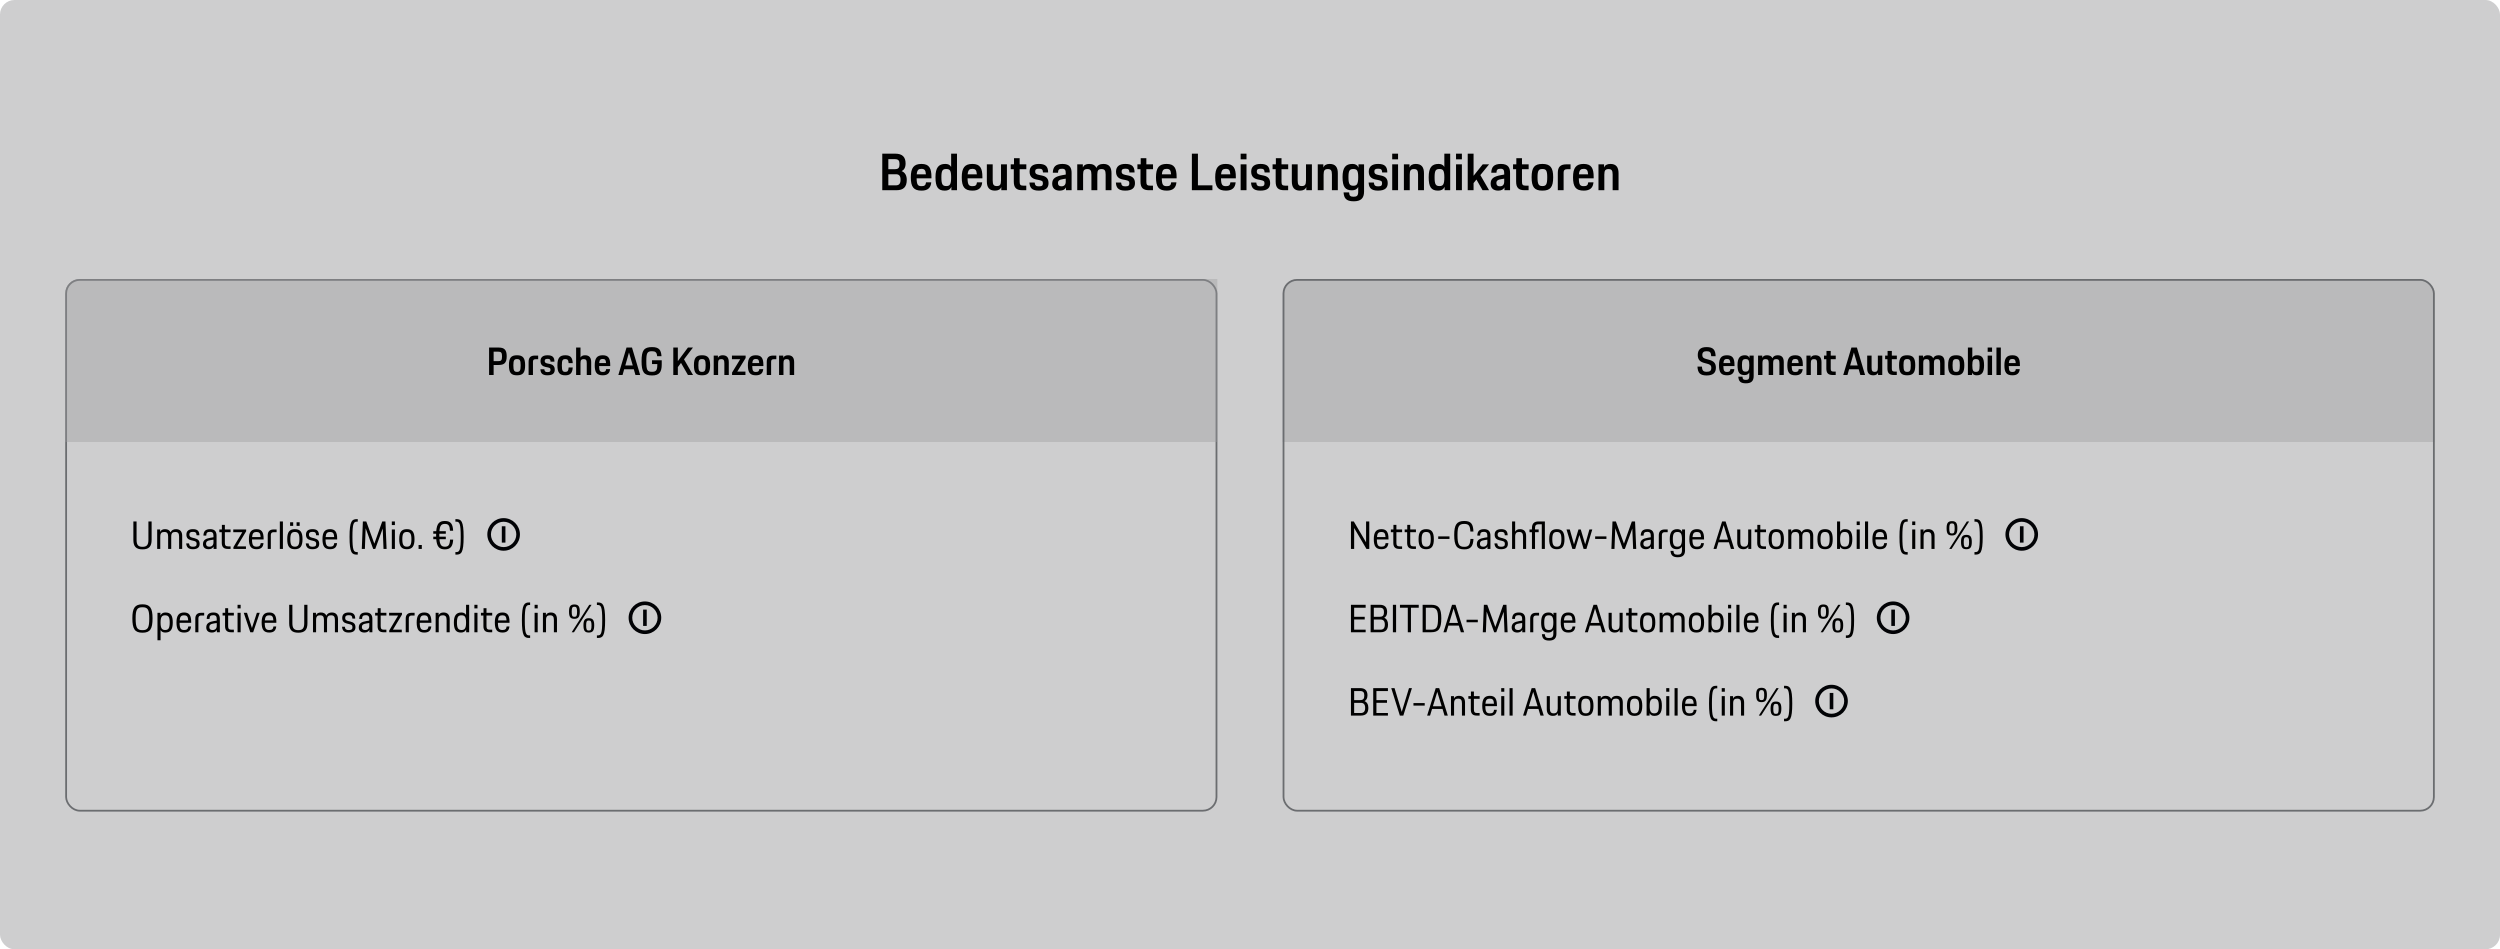 <svg width="1380" height="524" viewBox="0 0 1380 524" fill="none" xmlns="http://www.w3.org/2000/svg">
<rect opacity="0.7" width="1380" height="524" rx="8" fill="#B9B9BB"/>
<path d="M487.016 105V84.822H494.186C498.154 84.822 499.883 86.721 499.883 90.235C499.883 92.615 498.947 93.862 497.7 94.457C499.713 95.223 500.534 97.093 500.534 99.275C500.534 103.186 498.721 105 494.838 105H487.016ZM493.96 87.854H490.36V93.381H494.016C495.972 93.381 496.539 92.559 496.539 90.575C496.539 88.676 495.915 87.854 493.96 87.854ZM494.47 96.186H490.36V102.308H494.47C496.17 102.308 497.105 101.543 497.105 99.219C497.105 96.866 496.17 96.186 494.47 96.186ZM508.721 105.227C504.357 105.227 502.77 103.215 502.77 97.887C502.77 92.615 504.442 90.49 508.636 90.49C512.944 90.49 514.162 92.871 514.162 97.745V98.425H505.972C506.029 102.109 506.737 102.761 508.721 102.761C510.308 102.761 510.988 102.279 511.158 100.664H514.049C513.822 103.498 512.292 105.227 508.721 105.227ZM508.636 93.211C507.077 93.211 506.255 93.749 506.029 96.215H511.102C510.932 93.834 510.28 93.211 508.636 93.211ZM521.572 105.227C517.86 105.227 516.386 103.328 516.386 97.858C516.386 92.445 518.143 90.49 521.827 90.49C523.244 90.49 524.35 90.915 525.03 92.134V84.822H528.261V105H525.171V103.101C524.491 104.66 523.244 105.227 521.572 105.227ZM522.337 102.704C524.321 102.704 525.03 101.854 525.03 97.858C525.03 94.004 524.293 93.296 522.337 93.296C520.297 93.296 519.645 94.089 519.645 97.858C519.645 101.798 520.297 102.704 522.337 102.704ZM536.84 105.227C532.475 105.227 530.888 103.215 530.888 97.887C530.888 92.615 532.56 90.49 536.755 90.49C541.062 90.49 542.281 92.871 542.281 97.745V98.425H534.091C534.147 102.109 534.856 102.761 536.84 102.761C538.427 102.761 539.107 102.279 539.277 100.664H542.168C541.941 103.498 540.41 105.227 536.84 105.227ZM536.755 93.211C535.196 93.211 534.374 93.749 534.147 96.215H539.22C539.05 93.834 538.398 93.211 536.755 93.211ZM544.737 100.097V90.717H547.968V99.587C547.968 101.939 548.535 102.704 550.235 102.704C551.936 102.704 552.559 101.996 552.559 99.615V90.717H555.818V105H552.729V103.243C552.219 104.547 551.029 105.227 549.215 105.227C546.041 105.227 544.737 103.385 544.737 100.097ZM557.915 93.409V90.717H559.729V87.316H562.846V90.717H566.53V93.409H562.846V100.352C562.846 102.024 563.356 102.478 564.886 102.478H566.502V105H564.291C561.004 105 559.615 103.611 559.615 100.239V93.409H557.915ZM568.248 100.777H571.139C571.28 102.393 571.932 102.874 573.519 102.874C575.248 102.874 575.673 102.336 575.673 101.174C575.673 100.04 575.276 99.757 573.604 99.389L571.904 99.049C569.778 98.595 568.333 97.376 568.333 94.741C568.333 91.879 570.203 90.49 573.491 90.49C577.062 90.49 578.564 91.85 578.564 95.194H575.73C575.645 93.522 575.078 93.126 573.547 93.126C571.904 93.126 571.422 93.551 571.422 94.713C571.422 95.733 571.847 96.186 573.491 96.555L575.163 96.895C577.713 97.433 578.79 98.765 578.79 101.117C578.79 103.555 577.458 105.227 573.406 105.227C569.268 105.227 568.418 103.3 568.248 100.777ZM580.811 101.372C580.811 98.482 582.653 97.405 586.394 96.696L588.293 96.356V95.676C588.293 93.891 587.925 93.154 586.281 93.154C584.666 93.154 584.042 93.607 584.014 95.364H581.151C581.236 92.247 582.568 90.49 586.479 90.49C590.645 90.49 591.524 92.757 591.524 95.449V105H588.435V103.441C587.953 104.462 586.876 105.227 585.034 105.227C582.342 105.227 580.811 103.895 580.811 101.372ZM588.293 100.267V98.624L586.876 98.85C584.666 99.162 583.985 99.814 583.985 101.032C583.985 102.223 584.609 102.846 585.884 102.846C587.386 102.846 588.293 102.053 588.293 100.267ZM594.639 105V90.717H597.728V92.445C598.239 91.17 599.401 90.49 601.214 90.49C603.283 90.49 604.558 91.255 605.21 92.729C605.749 91.283 607.109 90.49 609.064 90.49C612.267 90.49 613.542 92.332 613.542 95.62V105H610.311V96.356C610.311 94.061 609.716 93.324 608.044 93.324C606.401 93.324 605.72 93.947 605.72 96.215V105H602.461V96.356C602.461 94.061 601.866 93.324 600.222 93.324C598.55 93.324 597.87 93.947 597.87 96.215V105H594.639ZM615.961 100.777H618.852C618.993 102.393 619.645 102.874 621.232 102.874C622.961 102.874 623.386 102.336 623.386 101.174C623.386 100.04 622.989 99.757 621.317 99.389L619.617 99.049C617.491 98.595 616.046 97.376 616.046 94.741C616.046 91.879 617.916 90.49 621.204 90.49C624.775 90.49 626.277 91.85 626.277 95.194H623.443C623.358 93.522 622.791 93.126 621.26 93.126C619.617 93.126 619.135 93.551 619.135 94.713C619.135 95.733 619.56 96.186 621.204 96.555L622.876 96.895C625.426 97.433 626.503 98.765 626.503 101.117C626.503 103.555 625.171 105.227 621.119 105.227C616.981 105.227 616.131 103.3 615.961 100.777ZM627.852 93.409V90.717H629.665V87.316H632.783V90.717H636.467V93.409H632.783V100.352C632.783 102.024 633.293 102.478 634.823 102.478H636.439V105H634.228C630.941 105 629.552 103.611 629.552 100.239V93.409H627.852ZM644.056 105.227C639.691 105.227 638.104 103.215 638.104 97.887C638.104 92.615 639.776 90.49 643.971 90.49C648.278 90.49 649.497 92.871 649.497 97.745V98.425H641.307C641.363 102.109 642.072 102.761 644.056 102.761C645.643 102.761 646.323 102.279 646.493 100.664H649.383C649.157 103.498 647.626 105.227 644.056 105.227ZM643.971 93.211C642.412 93.211 641.59 93.749 641.363 96.215H646.436C646.266 93.834 645.614 93.211 643.971 93.211ZM657.914 105V84.822H661.258V102.308H669.25V105H657.914ZM676.741 105.227C672.376 105.227 670.789 103.215 670.789 97.887C670.789 92.615 672.461 90.49 676.656 90.49C680.963 90.49 682.182 92.871 682.182 97.745V98.425H673.992C674.048 102.109 674.757 102.761 676.741 102.761C678.328 102.761 679.008 102.279 679.178 100.664H682.069C681.842 103.498 680.312 105.227 676.741 105.227ZM676.656 93.211C675.097 93.211 674.275 93.749 674.048 96.215H679.121C678.951 93.834 678.299 93.211 676.656 93.211ZM684.835 87.968V84.822H688.066V87.968H684.835ZM684.835 105V90.717H688.066V105H684.835ZM690.575 100.777H693.465C693.607 102.393 694.259 102.874 695.846 102.874C697.575 102.874 698 102.336 698 101.174C698 100.04 697.603 99.757 695.931 99.389L694.231 99.049C692.105 98.595 690.66 97.376 690.66 94.741C690.66 91.879 692.53 90.49 695.818 90.49C699.389 90.49 700.891 91.85 700.891 95.194H698.057C697.972 93.522 697.405 93.126 695.874 93.126C694.231 93.126 693.749 93.551 693.749 94.713C693.749 95.733 694.174 96.186 695.818 96.555L697.49 96.895C700.04 97.433 701.117 98.765 701.117 101.117C701.117 103.555 699.785 105.227 695.733 105.227C691.595 105.227 690.745 103.3 690.575 100.777ZM702.465 93.409V90.717H704.279V87.316H707.397V90.717H711.081V93.409H707.397V100.352C707.397 102.024 707.907 102.478 709.437 102.478H711.052V105H708.842C705.554 105 704.166 103.611 704.166 100.239V93.409H702.465ZM713.089 100.097V90.717H716.32V99.587C716.32 101.939 716.887 102.704 718.587 102.704C720.288 102.704 720.911 101.996 720.911 99.615V90.717H724.17V105H721.081V103.243C720.571 104.547 719.381 105.227 717.567 105.227C714.393 105.227 713.089 103.385 713.089 100.097ZM727.4 105V90.717H730.489V92.445C730.999 91.17 732.161 90.49 733.975 90.49C737.177 90.49 738.481 92.332 738.481 95.62V105H735.222V96.356C735.222 94.061 734.627 93.324 732.983 93.324C731.283 93.324 730.631 94.004 730.631 96.356V105H727.4ZM741.653 106.219H744.713C744.798 107.947 745.28 108.599 747.179 108.599C748.964 108.599 749.729 108.004 749.729 105.85V103.186C749.021 104.547 747.802 105.057 746.272 105.057C742.559 105.057 741.086 103.158 741.086 97.773C741.086 92.445 742.843 90.49 746.527 90.49C748.086 90.49 749.248 91 749.899 92.559V90.717H752.96V105.709C752.96 109.478 751.175 111.121 747.236 111.121C742.956 111.121 741.879 109.279 741.653 106.219ZM747.037 102.534C748.964 102.534 749.729 101.741 749.729 97.773C749.729 94.089 749.049 93.296 747.037 93.296C745.025 93.296 744.345 94.089 744.345 97.773C744.345 101.628 745.025 102.534 747.037 102.534ZM755.475 100.777H758.365C758.507 102.393 759.159 102.874 760.746 102.874C762.474 102.874 762.9 102.336 762.9 101.174C762.9 100.04 762.503 99.757 760.831 99.389L759.13 99.049C757.005 98.595 755.56 97.376 755.56 94.741C755.56 91.879 757.43 90.49 760.717 90.49C764.288 90.49 765.79 91.85 765.79 95.194H762.956C762.871 93.522 762.304 93.126 760.774 93.126C759.13 93.126 758.649 93.551 758.649 94.713C758.649 95.733 759.074 96.186 760.717 96.555L762.389 96.895C764.94 97.433 766.017 98.765 766.017 101.117C766.017 103.555 764.685 105.227 760.632 105.227C756.495 105.227 755.645 103.3 755.475 100.777ZM768.499 87.968V84.822H771.729V87.968H768.499ZM768.499 105V90.717H771.729V105H768.499ZM774.947 105V90.717H778.036V92.445C778.546 91.17 779.708 90.49 781.522 90.49C784.724 90.49 786.028 92.332 786.028 95.62V105H782.769V96.356C782.769 94.061 782.174 93.324 780.53 93.324C778.83 93.324 778.178 94.004 778.178 96.356V105H774.947ZM793.819 105.227C790.106 105.227 788.633 103.328 788.633 97.858C788.633 92.445 790.39 90.49 794.074 90.49C795.491 90.49 796.596 90.915 797.276 92.134V84.822H800.507V105H797.418V103.101C796.738 104.66 795.491 105.227 793.819 105.227ZM794.584 102.704C796.568 102.704 797.276 101.854 797.276 97.858C797.276 94.004 796.54 93.296 794.584 93.296C792.544 93.296 791.892 94.089 791.892 97.858C791.892 101.798 792.544 102.704 794.584 102.704ZM803.73 87.968V84.822H806.961V87.968H803.73ZM803.73 105V90.717H806.961V105H803.73ZM810.178 105V84.822H813.409V97.037L818.454 90.717H821.968L817.15 96.64L821.968 105H818.369L814.996 99.105L813.409 101.061V105H810.178ZM822.836 101.372C822.836 98.482 824.678 97.405 828.419 96.696L830.318 96.356V95.676C830.318 93.891 829.949 93.154 828.306 93.154C826.69 93.154 826.067 93.607 826.038 95.364H823.176C823.261 92.247 824.593 90.49 828.504 90.49C832.67 90.49 833.549 92.757 833.549 95.449V105H830.46V103.441C829.978 104.462 828.901 105.227 827.059 105.227C824.366 105.227 822.836 103.895 822.836 101.372ZM830.318 100.267V98.624L828.901 98.85C826.69 99.162 826.01 99.814 826.01 101.032C826.01 102.223 826.634 102.846 827.909 102.846C829.411 102.846 830.318 102.053 830.318 100.267ZM835.198 93.409V90.717H837.012V87.316H840.13V90.717H843.814V93.409H840.13V100.352C840.13 102.024 840.64 102.478 842.17 102.478H843.785V105H841.575C838.288 105 836.899 103.611 836.899 100.239V93.409H835.198ZM851.403 105.227C846.982 105.227 845.451 103.271 845.451 97.858C845.451 92.389 847.038 90.49 851.403 90.49C855.767 90.49 857.354 92.502 857.354 97.858C857.354 103.271 855.795 105.227 851.403 105.227ZM851.403 102.704C853.443 102.704 854.067 101.826 854.067 97.858C854.067 94.089 853.443 93.296 851.403 93.296C849.39 93.296 848.71 94.089 848.71 97.858C848.71 101.854 849.39 102.704 851.403 102.704ZM859.91 105V95.421C859.91 92.19 861.327 90.717 864.614 90.717H866.938V93.409H864.954C863.679 93.409 863.112 93.976 863.112 95.251V105H859.91ZM874.263 105.227C869.898 105.227 868.311 103.215 868.311 97.887C868.311 92.615 869.983 90.49 874.178 90.49C878.485 90.49 879.704 92.871 879.704 97.745V98.425H871.514C871.57 102.109 872.279 102.761 874.263 102.761C875.85 102.761 876.53 102.279 876.7 100.664H879.591C879.364 103.498 877.834 105.227 874.263 105.227ZM874.178 93.211C872.619 93.211 871.797 93.749 871.57 96.215H876.643C876.473 93.834 875.821 93.211 874.178 93.211ZM882.357 105V90.717H885.446V92.445C885.956 91.17 887.118 90.49 888.932 90.49C892.134 90.49 893.438 92.332 893.438 95.62V105H890.179V96.356C890.179 94.061 889.584 93.324 887.94 93.324C886.239 93.324 885.588 94.004 885.588 96.356V105H882.357Z" fill="black"/>
<g clip-path="url(#clip0_14925_34080)">
<rect x="36.5" y="154.5" width="635" height="293" rx="7.5" stroke="#6B6D70"/>
<rect width="636" height="90" transform="translate(36 154)" fill="#9B9B9D" fill-opacity="0.4"/>
<path d="M269.974 207V191.849H275.252C278.38 191.849 279.699 193.104 279.699 196.637C279.699 200.403 278.252 201.467 275.209 201.467H272.485V207H269.974ZM274.975 194.126H272.485V199.36H274.954C276.635 199.36 277.124 198.935 277.124 196.7C277.124 194.615 276.592 194.126 274.975 194.126ZM285.399 207.17C282.079 207.17 280.93 205.702 280.93 201.637C280.93 197.53 282.122 196.105 285.399 196.105C288.676 196.105 289.868 197.616 289.868 201.637C289.868 205.702 288.697 207.17 285.399 207.17ZM285.399 205.276C286.931 205.276 287.399 204.617 287.399 201.637C287.399 198.807 286.931 198.211 285.399 198.211C283.888 198.211 283.377 198.807 283.377 201.637C283.377 204.638 283.888 205.276 285.399 205.276ZM291.787 207V199.807C291.787 197.381 292.851 196.275 295.32 196.275H297.065V198.296H295.575C294.617 198.296 294.192 198.722 294.192 199.68V207H291.787ZM298.301 203.829H300.472C300.578 205.042 301.068 205.404 302.26 205.404C303.558 205.404 303.877 205 303.877 204.127C303.877 203.276 303.579 203.063 302.323 202.787L301.047 202.531C299.451 202.191 298.365 201.276 298.365 199.297C298.365 197.147 299.77 196.105 302.238 196.105C304.92 196.105 306.047 197.126 306.047 199.637H303.919C303.856 198.382 303.43 198.084 302.281 198.084C301.047 198.084 300.685 198.403 300.685 199.275C300.685 200.041 301.004 200.382 302.238 200.659L303.494 200.914C305.409 201.318 306.218 202.318 306.218 204.085C306.218 205.915 305.217 207.17 302.174 207.17C299.068 207.17 298.429 205.723 298.301 203.829ZM312.102 207.17C308.803 207.17 307.697 205.659 307.697 201.637C307.697 197.616 308.91 196.105 312.102 196.105C315.059 196.105 315.996 197.552 316.145 200.467H313.889C313.74 198.701 313.336 198.211 312.059 198.211C310.569 198.211 310.144 198.807 310.144 201.701C310.144 204.702 310.591 205.276 312.059 205.276C313.357 205.276 313.783 204.702 313.889 202.829H316.145C315.996 205.893 314.783 207.17 312.102 207.17ZM318.015 207V191.849H320.44V197.36C320.887 196.509 321.739 196.105 322.951 196.105C325.356 196.105 326.335 197.488 326.335 199.956V207H323.888V200.51C323.888 198.786 323.441 198.233 322.207 198.233C320.951 198.233 320.44 198.701 320.44 200.488V207H318.015ZM332.76 207.17C329.482 207.17 328.291 205.659 328.291 201.659C328.291 197.701 329.546 196.105 332.696 196.105C335.93 196.105 336.845 197.892 336.845 201.552V202.063H330.695C330.738 204.829 331.27 205.319 332.76 205.319C333.951 205.319 334.462 204.957 334.59 203.744H336.76C336.59 205.872 335.441 207.17 332.76 207.17ZM332.696 198.148C331.525 198.148 330.908 198.552 330.738 200.403H334.547C334.419 198.616 333.93 198.148 332.696 198.148ZM341.327 207L345.838 191.849H348.86L353.371 207H350.775L349.86 203.851H344.54L343.646 207H341.327ZM347.2 194.572L345.157 201.744H349.286L347.2 194.572ZM359.912 200.978V198.85H365.274V201.233C365.274 205.383 363.912 207.255 359.912 207.255C355.358 207.255 354.145 205.276 354.145 199.36C354.145 193.36 355.507 191.593 359.912 191.593C363.912 191.593 364.912 193.296 365.146 196.615H362.742C362.593 194.53 361.805 193.87 359.912 193.87C357.273 193.87 356.762 194.828 356.762 199.339C356.762 204.404 357.273 205.234 359.912 205.234C362.146 205.234 362.827 204.404 362.827 201.425V200.978H359.912ZM371.657 207V191.849H374.168V199.339L379.743 191.849H382.51L377.573 198.36L382.552 207H379.743L375.913 200.318L374.168 202.638V207H371.657ZM387.518 207.17C384.198 207.17 383.049 205.702 383.049 201.637C383.049 197.53 384.241 196.105 387.518 196.105C390.795 196.105 391.987 197.616 391.987 201.637C391.987 205.702 390.817 207.17 387.518 207.17ZM387.518 205.276C389.05 205.276 389.518 204.617 389.518 201.637C389.518 198.807 389.05 198.211 387.518 198.211C386.007 198.211 385.497 198.807 385.497 201.637C385.497 204.638 386.007 205.276 387.518 205.276ZM393.97 207V196.275H396.29V197.573C396.673 196.615 397.545 196.105 398.907 196.105C401.312 196.105 402.29 197.488 402.29 199.956V207H399.843V200.51C399.843 198.786 399.396 198.233 398.162 198.233C396.885 198.233 396.396 198.743 396.396 200.51V207H393.97ZM404.035 198.296V196.275H411.589V197.616L406.993 205.106H411.483V207H404.099V205.659L408.589 198.296H404.035ZM417.298 207.17C414.021 207.17 412.829 205.659 412.829 201.659C412.829 197.701 414.084 196.105 417.234 196.105C420.468 196.105 421.383 197.892 421.383 201.552V202.063H415.234C415.276 204.829 415.808 205.319 417.298 205.319C418.489 205.319 419 204.957 419.128 203.744H421.298C421.128 205.872 419.979 207.17 417.298 207.17ZM417.234 198.148C416.063 198.148 415.446 198.552 415.276 200.403H419.085C418.958 198.616 418.468 198.148 417.234 198.148ZM423.249 207V199.807C423.249 197.381 424.313 196.275 426.782 196.275H428.527V198.296H427.037C426.08 198.296 425.654 198.722 425.654 199.68V207H423.249ZM430.046 207V196.275H432.366V197.573C432.749 196.615 433.621 196.105 434.983 196.105C437.388 196.105 438.367 197.488 438.367 199.956V207H435.92V200.51C435.92 198.786 435.473 198.233 434.238 198.233C432.962 198.233 432.472 198.743 432.472 200.51V207H430.046Z" fill="black"/>
<path d="M73.619 297.994V287.834H75.387V297.994C75.387 300.827 76.303 301.85 78.667 301.85C80.989 301.85 81.926 300.827 81.926 297.994V287.834H83.694V297.994C83.694 301.552 82.309 303.256 78.667 303.256C75.003 303.256 73.619 301.552 73.619 297.994ZM86.761 303V292.265H88.401V293.649C88.827 292.606 89.743 292.094 91.127 292.094C92.661 292.094 93.662 292.733 94.152 293.862C94.642 292.67 95.728 292.094 97.177 292.094C99.477 292.094 100.563 293.5 100.563 295.801V303H98.859V296.248C98.859 294.352 98.263 293.649 96.751 293.649C95.281 293.649 94.514 294.224 94.514 296.248V303H92.81V296.248C92.81 294.352 92.214 293.649 90.701 293.649C89.232 293.649 88.465 294.224 88.465 296.248V303H86.761ZM102.784 299.954H104.339C104.488 301.381 105.127 301.807 106.512 301.807C108.045 301.807 108.535 301.317 108.535 300.231C108.535 299.123 108.173 298.846 106.576 298.463L105.426 298.186C103.871 297.803 102.891 296.972 102.891 295.119C102.891 293.074 104.19 292.094 106.491 292.094C108.791 292.094 110.048 292.968 110.069 295.46H108.514C108.429 293.948 107.832 293.585 106.491 293.585C104.978 293.585 104.531 294.097 104.531 295.119C104.531 296.035 104.914 296.482 106.278 296.823L107.406 297.1C109.43 297.59 110.197 298.527 110.197 300.231C110.197 301.999 109.153 303.17 106.448 303.17C103.722 303.17 102.955 301.828 102.784 299.954ZM112.04 300.338C112.04 298.08 113.595 297.27 116.236 296.823L117.833 296.567V295.886C117.833 294.352 117.471 293.585 115.916 293.585C114.404 293.585 113.871 294.097 113.85 295.651H112.295C112.359 293.351 113.275 292.094 116.065 292.094C118.643 292.094 119.537 293.564 119.537 295.673V303H117.897V301.679C117.492 302.51 116.619 303.17 115.192 303.17C113.169 303.17 112.04 302.105 112.04 300.338ZM117.833 299.464V297.909L116.364 298.122C114.297 298.399 113.744 299.081 113.744 300.146C113.744 301.232 114.34 301.786 115.554 301.786C116.981 301.786 117.833 300.913 117.833 299.464ZM121.059 293.756V292.265H122.486V289.709H124.126V292.265H127.279V293.756H124.126V299.635C124.126 301.083 124.595 301.594 125.937 301.594H127.279V303H125.639C123.487 303 122.422 301.892 122.422 299.699V293.756H121.059ZM128.762 293.756V292.265H135.876V293.245L130.892 301.594H135.769V303H128.847V302.02L133.767 293.756H128.762ZM141.638 303.17C138.634 303.17 137.399 301.594 137.399 297.611C137.399 293.734 138.698 292.094 141.616 292.094C144.534 292.094 145.514 293.862 145.514 297.377V297.782H139.103C139.124 301.062 139.87 301.765 141.638 301.765C143.107 301.765 143.725 301.253 143.917 299.826H145.45C145.237 301.956 144.172 303.17 141.638 303.17ZM141.552 293.649C140.083 293.649 139.316 294.267 139.145 296.461H143.874C143.746 294.267 143.107 293.649 141.552 293.649ZM147.788 303V295.46C147.788 293.415 148.875 292.265 151.005 292.265H152.687V293.756H151.069C150.025 293.756 149.492 294.288 149.492 295.332V303H147.788ZM154.467 303V287.834H156.171V303H154.467ZM163.708 290.284V288.282H165.412V290.284H163.708ZM160.129 290.284V288.282H161.833V290.284H160.129ZM162.771 303.17C159.703 303.17 158.553 301.488 158.553 297.632C158.553 293.777 159.725 292.094 162.771 292.094C165.838 292.094 166.988 293.777 166.988 297.632C166.988 301.488 165.774 303.17 162.771 303.17ZM162.771 301.765C164.581 301.765 165.284 300.742 165.284 297.632C165.284 294.587 164.581 293.649 162.771 293.649C160.96 293.649 160.257 294.587 160.257 297.632C160.257 300.742 160.96 301.765 162.771 301.765ZM168.785 299.954H170.34C170.489 301.381 171.128 301.807 172.513 301.807C174.046 301.807 174.536 301.317 174.536 300.231C174.536 299.123 174.174 298.846 172.577 298.463L171.426 298.186C169.871 297.803 168.892 296.972 168.892 295.119C168.892 293.074 170.191 292.094 172.491 292.094C174.792 292.094 176.048 292.968 176.07 295.46H174.515C174.43 293.948 173.833 293.585 172.491 293.585C170.979 293.585 170.532 294.097 170.532 295.119C170.532 296.035 170.915 296.482 172.278 296.823L173.407 297.1C175.431 297.59 176.198 298.527 176.198 300.231C176.198 301.999 175.154 303.17 172.449 303.17C169.722 303.17 168.956 301.828 168.785 299.954ZM182.241 303.17C179.237 303.17 178.002 301.594 178.002 297.611C178.002 293.734 179.301 292.094 182.219 292.094C185.137 292.094 186.117 293.862 186.117 297.377V297.782H179.706C179.727 301.062 180.473 301.765 182.241 301.765C183.71 301.765 184.328 301.253 184.52 299.826H186.053C185.84 301.956 184.775 303.17 182.241 303.17ZM182.155 293.649C180.686 293.649 179.919 294.267 179.749 296.461H184.477C184.349 294.267 183.71 293.649 182.155 293.649ZM194.544 296.354C194.544 303.852 195.226 304.747 197.058 304.747H197.484V306.152H197.036C194.267 306.152 192.947 305.258 192.947 296.354C192.947 287.451 194.31 286.556 197.036 286.556H197.484V287.962H197.058C195.226 287.962 194.544 288.857 194.544 296.354ZM201.413 303H199.709L200.306 287.834H202.18L206.632 300.103L210.998 287.834H212.766L213.405 303H211.701L211.254 291.732L207.143 303H205.993L201.839 291.583L201.413 303ZM216.287 289.837V287.834H217.991V289.837H216.287ZM216.287 303V292.265H217.991V303H216.287ZM224.591 303.17C221.523 303.17 220.373 301.488 220.373 297.632C220.373 293.777 221.545 292.094 224.591 292.094C227.658 292.094 228.808 293.777 228.808 297.632C228.808 301.488 227.594 303.17 224.591 303.17ZM224.591 301.765C226.401 301.765 227.104 300.742 227.104 297.632C227.104 294.587 226.401 293.649 224.591 293.649C222.78 293.649 222.077 294.587 222.077 297.632C222.077 300.742 222.78 301.765 224.591 301.765ZM231.052 303V300.827H232.842V303H231.052ZM239.166 294.629V293.223H240.806C241.126 289.006 242.489 287.579 245.599 287.579C249.071 287.579 249.923 289.581 250.136 292.968H248.389C248.261 290.177 247.558 289.198 245.641 289.198C243.682 289.198 242.808 290.007 242.574 293.223H246.089V294.629H242.51V296.248H246.089V297.654H242.574C242.83 300.891 243.703 301.786 245.641 301.786C247.558 301.786 248.282 300.721 248.41 297.845H250.157C249.965 301.211 248.943 303.256 245.599 303.256C242.51 303.256 241.147 301.786 240.806 297.654H239.166V296.248H240.742V294.629H239.166ZM254.323 296.354C254.323 288.857 253.641 287.962 251.809 287.962H251.383V286.556H251.83C254.557 286.556 255.92 287.451 255.92 296.354C255.92 305.258 254.599 306.152 251.83 306.152H251.383V304.747H251.809C253.641 304.747 254.323 303.852 254.323 296.354Z" fill="black"/>
<path d="M278 286.5C282.677 286.5 286.5 290.323 286.5 295C286.5 299.677 282.677 303.5 278 303.5C273.323 303.5 269.5 299.677 269.5 295C269.5 290.323 273.323 286.5 278 286.5ZM278 287.5C273.875 287.5 270.5 290.875 270.5 295C270.5 299.125 273.875 302.5 278 302.5C282.125 302.5 285.5 299.125 285.5 295C285.5 290.875 282.125 287.5 278 287.5ZM278.5 293V299H277.5V293H278.5ZM278.5 291V292H277.5V291H278.5Z" fill="#010205"/>
<path d="M278 286.5C282.677 286.5 286.5 290.323 286.5 295C286.5 299.677 282.677 303.5 278 303.5C273.323 303.5 269.5 299.677 269.5 295C269.5 290.323 273.323 286.5 278 286.5ZM278 287.5C273.875 287.5 270.5 290.875 270.5 295C270.5 299.125 273.875 302.5 278 302.5C282.125 302.5 285.5 299.125 285.5 295C285.5 290.875 282.125 287.5 278 287.5ZM278.5 293V299H277.5V293H278.5ZM278.5 291V292H277.5V291H278.5Z" stroke="#010205"/>
<path d="M78.646 349.256C74.386 349.256 73.065 347.168 73.065 341.311C73.065 335.688 74.407 333.579 78.646 333.579C82.842 333.579 84.205 335.688 84.205 341.311C84.205 347.168 82.906 349.256 78.646 349.256ZM78.646 347.85C81.628 347.85 82.394 346.529 82.394 341.311C82.394 336.561 81.628 335.198 78.646 335.198C75.664 335.198 74.876 336.561 74.876 341.311C74.876 346.529 75.664 347.85 78.646 347.85ZM86.927 353.43V338.265H88.567V339.777C89.079 338.648 89.995 338.094 91.294 338.094C94.276 338.094 95.362 339.777 95.362 343.632C95.362 347.488 94.105 349.17 91.209 349.17C89.995 349.17 89.121 348.702 88.631 347.786V353.43H86.927ZM91.145 347.765C92.998 347.765 93.679 346.742 93.679 343.632C93.679 340.587 92.998 339.649 91.145 339.649C89.398 339.649 88.631 340.48 88.631 343.632C88.631 346.742 89.334 347.765 91.145 347.765ZM101.658 349.17C98.655 349.17 97.42 347.594 97.42 343.611C97.42 339.734 98.719 338.094 101.637 338.094C104.555 338.094 105.535 339.862 105.535 343.377V343.782H99.124C99.145 347.062 99.891 347.765 101.658 347.765C103.128 347.765 103.746 347.253 103.938 345.826H105.471C105.258 347.956 104.193 349.17 101.658 349.17ZM101.573 339.649C100.104 339.649 99.337 340.267 99.166 342.461H103.895C103.767 340.267 103.128 339.649 101.573 339.649ZM107.809 349V341.46C107.809 339.415 108.896 338.265 111.026 338.265H112.708V339.756H111.089C110.046 339.756 109.513 340.288 109.513 341.332V349H107.809ZM113.849 346.338C113.849 344.08 115.404 343.27 118.045 342.823L119.643 342.567V341.886C119.643 340.352 119.281 339.585 117.726 339.585C116.214 339.585 115.681 340.097 115.66 341.651H114.105C114.169 339.351 115.085 338.094 117.875 338.094C120.452 338.094 121.347 339.564 121.347 341.673V349H119.707V347.679C119.302 348.51 118.429 349.17 117.002 349.17C114.978 349.17 113.849 348.105 113.849 346.338ZM119.643 345.464V343.909L118.173 344.122C116.107 344.399 115.553 345.081 115.553 346.146C115.553 347.232 116.15 347.786 117.364 347.786C118.791 347.786 119.643 346.913 119.643 345.464ZM122.869 339.756V338.265H124.296V335.709H125.936V338.265H129.088V339.756H125.936V345.635C125.936 347.083 126.405 347.594 127.747 347.594H129.088V349H127.448C125.297 349 124.232 347.892 124.232 345.699V339.756H122.869ZM131.129 335.837V333.834H132.833V335.837H131.129ZM131.129 349V338.265H132.833V349H131.129ZM138.175 349L134.554 338.265H136.344L139.07 346.657L141.796 338.265H143.373L139.752 349H138.175ZM148.668 349.17C145.665 349.17 144.429 347.594 144.429 343.611C144.429 339.734 145.729 338.094 148.647 338.094C151.565 338.094 152.545 339.862 152.545 343.377V343.782H146.133C146.155 347.062 146.9 347.765 148.668 347.765C150.138 347.765 150.756 347.253 150.947 345.826H152.481C152.268 347.956 151.203 349.17 148.668 349.17ZM148.583 339.649C147.113 339.649 146.346 340.267 146.176 342.461H150.905C150.777 340.267 150.138 339.649 148.583 339.649ZM159.63 343.994V333.834H161.398V343.994C161.398 346.827 162.314 347.85 164.678 347.85C167 347.85 167.937 346.827 167.937 343.994V333.834H169.705V343.994C169.705 347.552 168.32 349.256 164.678 349.256C161.015 349.256 159.63 347.552 159.63 343.994ZM172.772 349V338.265H174.412V339.649C174.838 338.606 175.754 338.094 177.139 338.094C178.672 338.094 179.673 338.733 180.163 339.862C180.653 338.67 181.739 338.094 183.188 338.094C185.488 338.094 186.575 339.5 186.575 341.801V349H184.871V342.248C184.871 340.352 184.274 339.649 182.762 339.649C181.292 339.649 180.525 340.224 180.525 342.248V349H178.821V342.248C178.821 340.352 178.225 339.649 176.713 339.649C175.243 339.649 174.476 340.224 174.476 342.248V349H172.772ZM188.796 345.954H190.35C190.5 347.381 191.139 347.807 192.523 347.807C194.057 347.807 194.547 347.317 194.547 346.231C194.547 345.123 194.184 344.846 192.587 344.463L191.437 344.186C189.882 343.803 188.902 342.972 188.902 341.119C188.902 339.074 190.201 338.094 192.502 338.094C194.802 338.094 196.059 338.968 196.08 341.46H194.525C194.44 339.948 193.844 339.585 192.502 339.585C190.989 339.585 190.542 340.097 190.542 341.119C190.542 342.035 190.926 342.482 192.289 342.823L193.418 343.1C195.441 343.59 196.208 344.527 196.208 346.231C196.208 347.999 195.164 349.17 192.459 349.17C189.733 349.17 188.966 347.828 188.796 345.954ZM198.051 346.338C198.051 344.08 199.606 343.27 202.247 342.823L203.845 342.567V341.886C203.845 340.352 203.482 339.585 201.928 339.585C200.415 339.585 199.883 340.097 199.861 341.651H198.307C198.37 339.351 199.286 338.094 202.077 338.094C204.654 338.094 205.549 339.564 205.549 341.673V349H203.908V347.679C203.504 348.51 202.63 349.17 201.203 349.17C199.18 349.17 198.051 348.105 198.051 346.338ZM203.845 345.464V343.909L202.375 344.122C200.309 344.399 199.755 345.081 199.755 346.146C199.755 347.232 200.351 347.786 201.565 347.786C202.993 347.786 203.845 346.913 203.845 345.464ZM207.07 339.756V338.265H208.498V335.709H210.138V338.265H213.29V339.756H210.138V345.635C210.138 347.083 210.606 347.594 211.948 347.594H213.29V349H211.65C209.499 349 208.434 347.892 208.434 345.699V339.756H207.07ZM214.773 339.756V338.265H221.887V339.245L216.903 347.594H221.78V349H214.858V348.02L219.778 339.756H214.773ZM223.961 349V341.46C223.961 339.415 225.047 338.265 227.177 338.265H228.86V339.756H227.241C226.197 339.756 225.665 340.288 225.665 341.332V349H223.961ZM234.243 349.17C231.239 349.17 230.004 347.594 230.004 343.611C230.004 339.734 231.303 338.094 234.221 338.094C237.139 338.094 238.119 339.862 238.119 343.377V343.782H231.708C231.729 347.062 232.475 347.765 234.243 347.765C235.712 347.765 236.33 347.253 236.522 345.826H238.055C237.842 347.956 236.777 349.17 234.243 349.17ZM234.157 339.649C232.688 339.649 231.921 340.267 231.75 342.461H236.479C236.351 340.267 235.712 339.649 234.157 339.649ZM240.479 349V338.265H242.119V339.649C242.545 338.606 243.482 338.094 244.845 338.094C247.146 338.094 248.232 339.5 248.232 341.801V349H246.528V342.248C246.528 340.352 245.931 339.649 244.419 339.649C242.949 339.649 242.183 340.224 242.183 342.248V349H240.479ZM254.475 349.17C251.621 349.17 250.534 347.488 250.534 343.632C250.534 339.777 251.855 338.094 254.688 338.094C255.902 338.094 256.775 338.542 257.265 339.458V333.834H258.969V349H257.329V347.466C256.796 348.595 255.859 349.17 254.475 349.17ZM254.773 347.765C256.583 347.765 257.265 346.742 257.265 343.632C257.265 340.48 256.52 339.649 254.773 339.649C252.92 339.649 252.238 340.587 252.238 343.632C252.238 346.742 252.92 347.765 254.773 347.765ZM261.862 335.837V333.834H263.566V335.837H261.862ZM261.862 349V338.265H263.566V349H261.862ZM265.479 339.756V338.265H266.906V335.709H268.546V338.265H271.699V339.756H268.546V345.635C268.546 347.083 269.015 347.594 270.357 347.594H271.699V349H270.059C267.907 349 266.842 347.892 266.842 345.699V339.756H265.479ZM277.383 349.17C274.38 349.17 273.145 347.594 273.145 343.611C273.145 339.734 274.444 338.094 277.362 338.094C280.28 338.094 281.26 339.862 281.26 343.377V343.782H274.849C274.87 347.062 275.616 347.765 277.383 347.765C278.853 347.765 279.471 347.253 279.663 345.826H281.196C280.983 347.956 279.918 349.17 277.383 349.17ZM277.298 339.649C275.829 339.649 275.062 340.267 274.891 342.461H279.62C279.492 340.267 278.853 339.649 277.298 339.649ZM289.687 342.354C289.687 349.852 290.369 350.747 292.201 350.747H292.627V352.152H292.179C289.41 352.152 288.09 351.258 288.09 342.354C288.09 333.451 289.453 332.556 292.179 332.556H292.627V333.962H292.201C290.369 333.962 289.687 334.857 289.687 342.354ZM295.102 335.837V333.834H296.806V335.837H295.102ZM295.102 349V338.265H296.806V349H295.102ZM299.698 349V338.265H301.339V339.649C301.765 338.606 302.702 338.094 304.065 338.094C306.365 338.094 307.452 339.5 307.452 341.801V349H305.748V342.248C305.748 340.352 305.151 339.649 303.639 339.649C302.169 339.649 301.402 340.224 301.402 342.248V349H299.698ZM317.057 341.588C314.842 341.588 314.096 340.523 314.096 337.583C314.096 334.921 314.757 333.664 317.057 333.664C319.379 333.664 320.039 334.899 320.039 337.583C320.039 340.48 319.251 341.588 317.057 341.588ZM315.566 349L325.279 333.834H326.557L316.844 349H315.566ZM317.057 340.48C318.25 340.48 318.548 339.969 318.548 337.583C318.548 335.453 318.165 334.921 317.057 334.921C315.95 334.921 315.587 335.453 315.587 337.583C315.587 339.969 315.886 340.48 317.057 340.48ZM325.023 349.17C322.808 349.17 322.063 348.105 322.063 345.166C322.063 342.504 322.723 341.247 325.023 341.247C327.345 341.247 328.005 342.482 328.005 345.166C328.005 348.063 327.217 349.17 325.023 349.17ZM325.023 348.063C326.216 348.063 326.514 347.552 326.514 345.166C326.514 343.036 326.131 342.504 325.023 342.504C323.916 342.504 323.554 343.036 323.554 345.166C323.554 347.552 323.852 348.063 325.023 348.063ZM332.429 342.354C332.429 334.857 331.748 333.962 329.916 333.962H329.49V332.556H329.937C332.664 332.556 334.027 333.451 334.027 342.354C334.027 351.258 332.706 352.152 329.937 352.152H329.49V350.747H329.916C331.748 350.747 332.429 349.852 332.429 342.354Z" fill="black"/>
<path d="M356 332.5C360.677 332.5 364.5 336.323 364.5 341C364.5 345.677 360.677 349.5 356 349.5C351.323 349.5 347.5 345.677 347.5 341C347.5 336.323 351.323 332.5 356 332.5ZM356 333.5C351.875 333.5 348.5 336.875 348.5 341C348.5 345.125 351.875 348.5 356 348.5C360.125 348.5 363.5 345.125 363.5 341C363.5 336.875 360.125 333.5 356 333.5ZM356.5 339V345H355.5V339H356.5ZM356.5 337V338H355.5V337H356.5Z" fill="#010205"/>
<path d="M356 332.5C360.677 332.5 364.5 336.323 364.5 341C364.5 345.677 360.677 349.5 356 349.5C351.323 349.5 347.5 345.677 347.5 341C347.5 336.323 351.323 332.5 356 332.5ZM356 333.5C351.875 333.5 348.5 336.875 348.5 341C348.5 345.125 351.875 348.5 356 348.5C360.125 348.5 363.5 345.125 363.5 341C363.5 336.875 360.125 333.5 356 333.5ZM356.5 339V345H355.5V339H356.5ZM356.5 337V338H355.5V337H356.5Z" stroke="#010205"/>
<g clip-path="url(#clip1_14925_34080)">
<rect width="636" height="90" transform="translate(708 154)" fill="#9B9B9D" fill-opacity="0.4"/>
<path d="M937 202.361H939.447C939.575 204.489 940.171 205.234 942.107 205.234C943.895 205.234 944.639 204.638 944.639 203.042C944.639 201.637 943.895 201.169 942.256 200.744L941.086 200.446C938.617 199.807 937.17 198.807 937.17 195.934C937.17 193.211 938.553 191.593 942.043 191.593C945.852 191.593 946.895 193.253 947.023 196.615H944.597C944.469 194.445 943.852 193.87 942.065 193.87C940.469 193.87 939.681 194.466 939.681 195.892C939.681 197.424 940.447 197.807 942.086 198.233L943.256 198.552C945.831 199.212 947.172 200.361 947.172 202.999C947.172 205.681 945.725 207.255 942.086 207.255C938.468 207.255 937.17 205.851 937 202.361ZM953.357 207.17C950.08 207.17 948.888 205.659 948.888 201.659C948.888 197.701 950.144 196.105 953.293 196.105C956.528 196.105 957.443 197.892 957.443 201.552V202.063H951.293C951.336 204.829 951.868 205.319 953.357 205.319C954.549 205.319 955.06 204.957 955.187 203.744H957.358C957.188 205.872 956.038 207.17 953.357 207.17ZM953.293 198.148C952.123 198.148 951.506 198.552 951.336 200.403H955.145C955.017 198.616 954.528 198.148 953.293 198.148ZM959.538 207.915H961.837C961.9 209.213 962.262 209.703 963.688 209.703C965.029 209.703 965.603 209.256 965.603 207.638V205.638C965.071 206.66 964.156 207.043 963.007 207.043C960.219 207.043 959.113 205.617 959.113 201.574C959.113 197.573 960.432 196.105 963.198 196.105C964.369 196.105 965.241 196.488 965.731 197.658V196.275H968.029V207.532C968.029 210.362 966.688 211.596 963.73 211.596C960.517 211.596 959.709 210.213 959.538 207.915ZM963.582 205.149C965.029 205.149 965.603 204.553 965.603 201.574C965.603 198.807 965.092 198.211 963.582 198.211C962.071 198.211 961.56 198.807 961.56 201.574C961.56 204.468 962.071 205.149 963.582 205.149ZM970.449 207V196.275H972.768V197.573C973.152 196.615 974.024 196.105 975.386 196.105C976.939 196.105 977.897 196.679 978.386 197.786C978.791 196.7 979.812 196.105 981.28 196.105C983.685 196.105 984.643 197.488 984.643 199.956V207H982.217V200.51C982.217 198.786 981.77 198.233 980.514 198.233C979.28 198.233 978.769 198.701 978.769 200.403V207H976.322V200.51C976.322 198.786 975.875 198.233 974.641 198.233C973.386 198.233 972.875 198.701 972.875 200.403V207H970.449ZM991.075 207.17C987.798 207.17 986.606 205.659 986.606 201.659C986.606 197.701 987.862 196.105 991.011 196.105C994.246 196.105 995.161 197.892 995.161 201.552V202.063H989.011C989.054 204.829 989.586 205.319 991.075 205.319C992.267 205.319 992.778 204.957 992.905 203.744H995.076C994.906 205.872 993.756 207.17 991.075 207.17ZM991.011 198.148C989.841 198.148 989.224 198.552 989.054 200.403H992.863C992.735 198.616 992.246 198.148 991.011 198.148ZM997.153 207V196.275H999.472V197.573C999.855 196.615 1000.73 196.105 1002.09 196.105C1004.49 196.105 1005.47 197.488 1005.47 199.956V207H1003.03V200.51C1003.03 198.786 1002.58 198.233 1001.35 198.233C1000.07 198.233 999.579 198.743 999.579 200.51V207H997.153ZM1006.86 198.296V196.275H1008.22V193.721H1010.56V196.275H1013.33V198.296H1010.56V203.51C1010.56 204.766 1010.94 205.106 1012.09 205.106H1013.31V207H1011.65C1009.18 207 1008.14 205.957 1008.14 203.425V198.296H1006.86ZM1017.47 207L1021.98 191.849H1025.01L1029.52 207H1026.92L1026.01 203.851H1020.69L1019.79 207H1017.47ZM1023.35 194.572L1021.3 201.744H1025.43L1023.35 194.572ZM1030.69 203.319V196.275H1033.12V202.936C1033.12 204.702 1033.54 205.276 1034.82 205.276C1036.1 205.276 1036.57 204.744 1036.57 202.957V196.275H1039.01V207H1036.69V205.681C1036.31 206.66 1035.42 207.17 1034.05 207.17C1031.67 207.17 1030.69 205.787 1030.69 203.319ZM1040.59 198.296V196.275H1041.95V193.721H1044.29V196.275H1047.06V198.296H1044.29V203.51C1044.29 204.766 1044.67 205.106 1045.82 205.106H1047.03V207H1045.37C1042.91 207 1041.86 205.957 1041.86 203.425V198.296H1040.59ZM1052.75 207.17C1049.43 207.17 1048.29 205.702 1048.29 201.637C1048.29 197.53 1049.48 196.105 1052.75 196.105C1056.03 196.105 1057.22 197.616 1057.22 201.637C1057.22 205.702 1056.05 207.17 1052.75 207.17ZM1052.75 205.276C1054.29 205.276 1054.75 204.617 1054.75 201.637C1054.75 198.807 1054.29 198.211 1052.75 198.211C1051.24 198.211 1050.73 198.807 1050.73 201.637C1050.73 204.638 1051.24 205.276 1052.75 205.276ZM1059.21 207V196.275H1061.53V197.573C1061.91 196.615 1062.78 196.105 1064.14 196.105C1065.7 196.105 1066.65 196.679 1067.14 197.786C1067.55 196.7 1068.57 196.105 1070.04 196.105C1072.44 196.105 1073.4 197.488 1073.4 199.956V207H1070.97V200.51C1070.97 198.786 1070.53 198.233 1069.27 198.233C1068.04 198.233 1067.53 198.701 1067.53 200.403V207H1065.08V200.51C1065.08 198.786 1064.63 198.233 1063.4 198.233C1062.14 198.233 1061.63 198.701 1061.63 200.403V207H1059.21ZM1079.83 207.17C1076.51 207.17 1075.36 205.702 1075.36 201.637C1075.36 197.53 1076.55 196.105 1079.83 196.105C1083.11 196.105 1084.3 197.616 1084.3 201.637C1084.3 205.702 1083.13 207.17 1079.83 207.17ZM1079.83 205.276C1081.36 205.276 1081.83 204.617 1081.83 201.637C1081.83 198.807 1081.36 198.211 1079.83 198.211C1078.32 198.211 1077.81 198.807 1077.81 201.637C1077.81 204.638 1078.32 205.276 1079.83 205.276ZM1086.28 207V191.849H1088.71V197.467C1089.22 196.488 1090.11 196.105 1091.22 196.105C1094.07 196.105 1095.2 197.53 1095.2 201.637C1095.2 205.702 1093.92 207.17 1091.14 207.17C1089.97 207.17 1089.03 206.808 1088.56 205.638V207H1086.28ZM1090.73 205.276C1092.26 205.276 1092.75 204.595 1092.75 201.637C1092.75 198.807 1092.26 198.211 1090.73 198.211C1089.28 198.211 1088.71 198.743 1088.71 201.637C1088.71 204.638 1089.26 205.276 1090.73 205.276ZM1097.19 194.211V191.849H1099.62V194.211H1097.19ZM1097.19 207V196.275H1099.62V207H1097.19ZM1102.04 207V191.849H1104.46V207H1102.04ZM1110.9 207.17C1107.62 207.17 1106.43 205.659 1106.43 201.659C1106.43 197.701 1107.69 196.105 1110.84 196.105C1114.07 196.105 1114.99 197.892 1114.99 201.552V202.063H1108.84C1108.88 204.829 1109.41 205.319 1110.9 205.319C1112.09 205.319 1112.6 204.957 1112.73 203.744H1114.9C1114.73 205.872 1113.58 207.17 1110.9 207.17ZM1110.84 198.148C1109.67 198.148 1109.05 198.552 1108.88 200.403H1112.69C1112.56 198.616 1112.07 198.148 1110.84 198.148Z" fill="black"/>
<path d="M745.725 303V287.834H747.28L754.075 299.379V287.834H755.843V303H754.288L747.493 291.455V303H745.725ZM762.572 303.17C759.568 303.17 758.333 301.594 758.333 297.611C758.333 293.734 759.632 292.094 762.55 292.094C765.468 292.094 766.448 293.862 766.448 297.377V297.782H760.037C760.058 301.062 760.804 301.765 762.572 301.765C764.041 301.765 764.659 301.253 764.851 299.826H766.384C766.171 301.956 765.106 303.17 762.572 303.17ZM762.486 293.649C761.017 293.649 760.25 294.267 760.08 296.461H764.808C764.68 294.267 764.041 293.649 762.486 293.649ZM767.745 293.756V292.265H769.172V289.709H770.812V292.265H773.964V293.756H770.812V299.635C770.812 301.083 771.28 301.594 772.622 301.594H773.964V303H772.324C770.173 303 769.108 301.892 769.108 299.699V293.756H767.745ZM775.379 293.756V292.265H776.806V289.709H778.446V292.265H781.598V293.756H778.446V299.635C778.446 301.083 778.914 301.594 780.256 301.594H781.598V303H779.958C777.807 303 776.742 301.892 776.742 299.699V293.756H775.379ZM787.262 303.17C784.194 303.17 783.044 301.488 783.044 297.632C783.044 293.777 784.216 292.094 787.262 292.094C790.329 292.094 791.479 293.777 791.479 297.632C791.479 301.488 790.265 303.17 787.262 303.17ZM787.262 301.765C789.072 301.765 789.775 300.742 789.775 297.632C789.775 294.587 789.072 293.649 787.262 293.649C785.451 293.649 784.748 294.587 784.748 297.632C784.748 300.742 785.451 301.765 787.262 301.765ZM793.89 297.505V296.077H800.11V297.505H793.89ZM808.305 303.256C804.045 303.256 802.725 301.168 802.725 295.311C802.725 289.688 804.067 287.579 808.305 287.579C812.182 287.579 813.162 289.453 813.332 293.394H811.649C811.479 290.241 810.797 289.198 808.305 289.198C805.323 289.198 804.535 290.561 804.535 295.311C804.535 300.529 805.323 301.85 808.305 301.85C810.819 301.85 811.458 300.657 811.692 297.483H813.353C813.183 301.637 811.713 303.256 808.305 303.256ZM815.22 300.338C815.22 298.08 816.775 297.27 819.416 296.823L821.014 296.567V295.886C821.014 294.352 820.652 293.585 819.097 293.585C817.584 293.585 817.052 294.097 817.031 295.651H815.476C815.54 293.351 816.455 292.094 819.246 292.094C821.823 292.094 822.718 293.564 822.718 295.673V303H821.078V301.679C820.673 302.51 819.8 303.17 818.372 303.17C816.349 303.17 815.22 302.105 815.22 300.338ZM821.014 299.464V297.909L819.544 298.122C817.478 298.399 816.924 299.081 816.924 300.146C816.924 301.232 817.52 301.786 818.735 301.786C820.162 301.786 821.014 300.913 821.014 299.464ZM824.935 299.954H826.49C826.639 301.381 827.278 301.807 828.663 301.807C830.196 301.807 830.686 301.317 830.686 300.231C830.686 299.123 830.324 298.846 828.726 298.463L827.576 298.186C826.021 297.803 825.042 296.972 825.042 295.119C825.042 293.074 826.341 292.094 828.641 292.094C830.942 292.094 832.198 292.968 832.22 295.46H830.665C830.58 293.948 829.983 293.585 828.641 293.585C827.129 293.585 826.682 294.097 826.682 295.119C826.682 296.035 827.065 296.482 828.428 296.823L829.557 297.1C831.581 297.59 832.347 298.527 832.347 300.231C832.347 301.999 831.304 303.17 828.599 303.17C825.872 303.17 825.105 301.828 824.935 299.954ZM834.663 303V287.834H836.367V293.5C836.814 292.563 837.751 292.094 839.029 292.094C841.33 292.094 842.416 293.5 842.416 295.801V303H840.712V296.248C840.712 294.352 840.116 293.649 838.603 293.649C837.134 293.649 836.367 294.224 836.367 296.227V303H834.663ZM844.271 293.756V292.265H845.634V291.562C845.634 289.091 846.763 287.834 849.319 287.834H852.77V303H851.066V289.389H849.383C847.871 289.389 847.338 289.986 847.338 291.498V292.265H849.341V293.756H847.338V303H845.634V293.756H844.271ZM859.378 303.17C856.311 303.17 855.161 301.488 855.161 297.632C855.161 293.777 856.332 292.094 859.378 292.094C862.445 292.094 863.595 293.777 863.595 297.632C863.595 301.488 862.381 303.17 859.378 303.17ZM859.378 301.765C861.188 301.765 861.891 300.742 861.891 297.632C861.891 294.587 861.188 293.649 859.378 293.649C857.567 293.649 856.865 294.587 856.865 297.632C856.865 300.742 857.567 301.765 859.378 301.765ZM867.951 303L864.713 292.265H866.524L868.846 300.465L871.316 292.265H872.573L875.023 300.465L877.344 292.265H878.942L875.704 303H874.149L871.828 295.332L869.506 303H867.951ZM880.525 297.505V296.077H886.745V297.505H880.525ZM891.198 303H889.494L890.09 287.834H891.965L896.416 300.103L900.783 287.834H902.551L903.19 303H901.486L901.038 291.732L896.928 303H895.777L891.624 291.583L891.198 303ZM905.433 300.338C905.433 298.08 906.988 297.27 909.629 296.823L911.227 296.567V295.886C911.227 294.352 910.865 293.585 909.31 293.585C907.797 293.585 907.265 294.097 907.244 295.651H905.689C905.753 293.351 906.668 292.094 909.459 292.094C912.036 292.094 912.931 293.564 912.931 295.673V303H911.291V301.679C910.886 302.51 910.013 303.17 908.585 303.17C906.562 303.17 905.433 302.105 905.433 300.338ZM911.227 299.464V297.909L909.757 298.122C907.691 298.399 907.137 299.081 907.137 300.146C907.137 301.232 907.733 301.786 908.948 301.786C910.375 301.786 911.227 300.913 911.227 299.464ZM915.659 303V295.46C915.659 293.415 916.745 292.265 918.875 292.265H920.558V293.756H918.939C917.896 293.756 917.363 294.288 917.363 295.332V303H915.659ZM922.128 304.065H923.747C923.832 305.599 924.343 306.195 926.047 306.195C927.666 306.195 928.433 305.641 928.433 303.831V301.594C927.901 302.638 926.963 303.17 925.643 303.17C922.789 303.17 921.702 301.488 921.702 297.632C921.702 293.777 923.023 292.094 925.856 292.094C927.134 292.094 927.986 292.542 928.497 293.585V292.265H930.137V303.831C930.137 306.365 928.859 307.601 926.111 307.601C923.129 307.601 922.299 306.238 922.128 304.065ZM925.92 301.765C927.624 301.765 928.433 300.87 928.433 297.632C928.433 294.587 927.73 293.649 925.92 293.649C924.109 293.649 923.406 294.587 923.406 297.632C923.406 300.742 924.109 301.765 925.92 301.765ZM936.757 303.17C933.754 303.17 932.519 301.594 932.519 297.611C932.519 293.734 933.818 292.094 936.736 292.094C939.654 292.094 940.634 293.862 940.634 297.377V297.782H934.223C934.244 301.062 934.989 301.765 936.757 301.765C938.227 301.765 938.845 301.253 939.036 299.826H940.57C940.357 301.956 939.292 303.17 936.757 303.17ZM936.672 293.649C935.202 293.649 934.436 294.267 934.265 296.461H938.994C938.866 294.267 938.227 293.649 936.672 293.649ZM945.858 303L950.608 287.834H952.525L957.275 303H955.464L954.356 299.336H948.584L947.477 303H945.858ZM951.46 289.901L949.053 297.845H953.888L951.46 289.901ZM958.946 299.464V292.265H960.65V299.038C960.65 300.934 961.225 301.765 962.758 301.765C964.292 301.765 964.995 300.998 964.995 299.038V292.265H966.699V303H965.059V301.637C964.633 302.68 963.696 303.17 962.332 303.17C960.032 303.17 958.946 301.765 958.946 299.464ZM968.618 293.756V292.265H970.045V289.709H971.685V292.265H974.837V293.756H971.685V299.635C971.685 301.083 972.154 301.594 973.496 301.594H974.837V303H973.197C971.046 303 969.981 301.892 969.981 299.699V293.756H968.618ZM980.501 303.17C977.434 303.17 976.283 301.488 976.283 297.632C976.283 293.777 977.455 292.094 980.501 292.094C983.568 292.094 984.718 293.777 984.718 297.632C984.718 301.488 983.504 303.17 980.501 303.17ZM980.501 301.765C982.311 301.765 983.014 300.742 983.014 297.632C983.014 294.587 982.311 293.649 980.501 293.649C978.69 293.649 977.987 294.587 977.987 297.632C977.987 300.742 978.69 301.765 980.501 301.765ZM987.112 303V292.265H988.752V293.649C989.178 292.606 990.094 292.094 991.478 292.094C993.012 292.094 994.013 292.733 994.503 293.862C994.993 292.67 996.079 292.094 997.528 292.094C999.828 292.094 1000.91 293.5 1000.91 295.801V303H999.21V296.248C999.21 294.352 998.614 293.649 997.102 293.649C995.632 293.649 994.865 294.224 994.865 296.248V303H993.161V296.248C993.161 294.352 992.565 293.649 991.052 293.649C989.583 293.649 988.816 294.224 988.816 296.248V303H987.112ZM1007.44 303.17C1004.37 303.17 1003.22 301.488 1003.22 297.632C1003.22 293.777 1004.39 292.094 1007.44 292.094C1010.51 292.094 1011.66 293.777 1011.66 297.632C1011.66 301.488 1010.44 303.17 1007.44 303.17ZM1007.44 301.765C1009.25 301.765 1009.95 300.742 1009.95 297.632C1009.95 294.587 1009.25 293.649 1007.44 293.649C1005.63 293.649 1004.92 294.587 1004.92 297.632C1004.92 300.742 1005.63 301.765 1007.44 301.765ZM1014.05 303V287.834H1015.75V293.628C1016.26 292.606 1017.16 292.094 1018.42 292.094C1021.4 292.094 1022.48 293.777 1022.48 297.632C1022.48 301.488 1021.23 303.17 1018.33 303.17C1017.05 303.17 1016.18 302.702 1015.69 301.658V303H1014.05ZM1018.27 301.765C1020.12 301.765 1020.8 300.742 1020.8 297.632C1020.8 294.587 1020.12 293.649 1018.27 293.649C1016.52 293.649 1015.75 294.48 1015.75 297.632C1015.75 300.742 1016.46 301.765 1018.27 301.765ZM1024.89 289.837V287.834H1026.59V289.837H1024.89ZM1024.89 303V292.265H1026.59V303H1024.89ZM1029.48 303V287.834H1031.19V303H1029.48ZM1037.81 303.17C1034.8 303.17 1033.57 301.594 1033.57 297.611C1033.57 293.734 1034.87 292.094 1037.79 292.094C1040.7 292.094 1041.68 293.862 1041.68 297.377V297.782H1035.27C1035.29 301.062 1036.04 301.765 1037.81 301.765C1039.28 301.765 1039.89 301.253 1040.09 299.826H1041.62C1041.41 301.956 1040.34 303.17 1037.81 303.17ZM1037.72 293.649C1036.25 293.649 1035.49 294.267 1035.32 296.461H1040.04C1039.92 294.267 1039.28 293.649 1037.72 293.649ZM1050.11 296.354C1050.11 303.852 1050.79 304.747 1052.62 304.747H1053.05V306.152H1052.6C1049.83 306.152 1048.51 305.258 1048.51 296.354C1048.51 287.451 1049.88 286.556 1052.6 286.556H1053.05V287.962H1052.62C1050.79 287.962 1050.11 288.857 1050.11 296.354ZM1055.53 289.837V287.834H1057.23V289.837H1055.53ZM1055.53 303V292.265H1057.23V303H1055.53ZM1060.12 303V292.265H1061.76V293.649C1062.19 292.606 1063.13 292.094 1064.49 292.094C1066.79 292.094 1067.88 293.5 1067.88 295.801V303H1066.17V296.248C1066.17 294.352 1065.58 293.649 1064.06 293.649C1062.59 293.649 1061.83 294.224 1061.83 296.248V303H1060.12ZM1077.48 295.588C1075.27 295.588 1074.52 294.523 1074.52 291.583C1074.52 288.921 1075.18 287.664 1077.48 287.664C1079.8 287.664 1080.46 288.899 1080.46 291.583C1080.46 294.48 1079.68 295.588 1077.48 295.588ZM1075.99 303L1085.7 287.834H1086.98L1077.27 303H1075.99ZM1077.48 294.48C1078.67 294.48 1078.97 293.969 1078.97 291.583C1078.97 289.453 1078.59 288.921 1077.48 288.921C1076.37 288.921 1076.01 289.453 1076.01 291.583C1076.01 293.969 1076.31 294.48 1077.48 294.48ZM1085.45 303.17C1083.23 303.17 1082.49 302.105 1082.49 299.166C1082.49 296.504 1083.15 295.247 1085.45 295.247C1087.77 295.247 1088.43 296.482 1088.43 299.166C1088.43 302.063 1087.64 303.17 1085.45 303.17ZM1085.45 302.063C1086.64 302.063 1086.94 301.552 1086.94 299.166C1086.94 297.036 1086.56 296.504 1085.45 296.504C1084.34 296.504 1083.98 297.036 1083.98 299.166C1083.98 301.552 1084.28 302.063 1085.45 302.063ZM1092.85 296.354C1092.85 288.857 1092.17 287.962 1090.34 287.962H1089.91V286.556H1090.36C1093.09 286.556 1094.45 287.451 1094.45 296.354C1094.45 305.258 1093.13 306.152 1090.36 306.152H1089.91V304.747H1090.34C1092.17 304.747 1092.85 303.852 1092.85 296.354Z" fill="black"/>
<path d="M1116 286.5C1120.68 286.5 1124.5 290.323 1124.5 295C1124.5 299.677 1120.68 303.5 1116 303.5C1111.32 303.5 1107.5 299.677 1107.5 295C1107.5 290.323 1111.32 286.5 1116 286.5ZM1116 287.5C1111.88 287.5 1108.5 290.875 1108.5 295C1108.5 299.125 1111.88 302.5 1116 302.5C1120.12 302.5 1123.5 299.125 1123.5 295C1123.5 290.875 1120.12 287.5 1116 287.5ZM1116.5 293V299H1115.5V293H1116.5ZM1116.5 291V292H1115.5V291H1116.5Z" fill="#010205"/>
<path d="M1116 286.5C1120.68 286.5 1124.5 290.323 1124.5 295C1124.5 299.677 1120.68 303.5 1116 303.5C1111.32 303.5 1107.5 299.677 1107.5 295C1107.5 290.323 1111.32 286.5 1116 286.5ZM1116 287.5C1111.88 287.5 1108.5 290.875 1108.5 295C1108.5 299.125 1111.88 302.5 1116 302.5C1120.12 302.5 1123.5 299.125 1123.5 295C1123.5 290.875 1120.12 287.5 1116 287.5ZM1116.5 293V299H1115.5V293H1116.5ZM1116.5 291V292H1115.5V291H1116.5Z" stroke="#010205"/>
<path d="M745.725 349V333.834H753.841V335.453H747.493V340.459H753.329V341.95H747.493V347.594H753.841V349H745.725ZM756.583 349V333.834H761.631C764.422 333.834 765.7 335.261 765.7 337.839C765.7 339.543 764.997 340.565 764.06 341.012C765.529 341.63 766.19 342.972 766.19 344.761C766.19 347.594 764.805 349 762.036 349H756.583ZM761.568 335.453H758.351V340.459H761.631C763.442 340.459 763.953 339.607 763.953 337.903C763.953 336.199 763.357 335.453 761.568 335.453ZM761.951 341.971H758.351V347.594H761.908C763.527 347.594 764.422 346.827 764.422 344.761C764.422 342.695 763.506 341.971 761.951 341.971ZM768.877 349V333.834H770.644V349H768.877ZM772.777 335.453V333.834H783.15V335.453H778.847V349H777.101V335.453H772.777ZM785.288 349V333.834H790.017C794.256 333.834 795.598 335.858 795.598 341.311C795.598 346.891 794.277 349 790.017 349H785.288ZM790.017 335.453H787.056V347.594H790.017C792.999 347.594 793.787 346.252 793.787 341.311C793.787 336.816 792.999 335.453 790.017 335.453ZM796.779 349L801.528 333.834H803.445L808.195 349H806.385L805.277 345.336H799.505L798.397 349H796.779ZM802.38 335.901L799.974 343.845H804.809L802.38 335.901ZM809.532 343.505V342.077H815.752V343.505H809.532ZM820.205 349H818.501L819.097 333.834H820.972L825.423 346.103L829.79 333.834H831.558L832.197 349H830.493L830.045 337.732L825.934 349H824.784L820.631 337.583L820.205 349ZM834.44 346.338C834.44 344.08 835.995 343.27 838.636 342.823L840.234 342.567V341.886C840.234 340.352 839.871 339.585 838.317 339.585C836.804 339.585 836.272 340.097 836.25 341.651H834.696C834.759 339.351 835.675 338.094 838.466 338.094C841.043 338.094 841.938 339.564 841.938 341.673V349H840.297V347.679C839.893 348.51 839.019 349.17 837.592 349.17C835.569 349.17 834.44 348.105 834.44 346.338ZM840.234 345.464V343.909L838.764 344.122C836.698 344.399 836.144 345.081 836.144 346.146C836.144 347.232 836.74 347.786 837.954 347.786C839.382 347.786 840.234 346.913 840.234 345.464ZM844.666 349V341.46C844.666 339.415 845.752 338.265 847.882 338.265H849.565V339.756H847.946C846.903 339.756 846.37 340.288 846.37 341.332V349H844.666ZM851.135 350.065H852.754C852.839 351.599 853.35 352.195 855.054 352.195C856.673 352.195 857.44 351.641 857.44 349.831V347.594C856.907 348.638 855.97 349.17 854.65 349.17C851.795 349.17 850.709 347.488 850.709 343.632C850.709 339.777 852.03 338.094 854.863 338.094C856.141 338.094 856.993 338.542 857.504 339.585V338.265H859.144V349.831C859.144 352.365 857.866 353.601 855.118 353.601C852.136 353.601 851.306 352.238 851.135 350.065ZM854.927 347.765C856.631 347.765 857.44 346.87 857.44 343.632C857.44 340.587 856.737 339.649 854.927 339.649C853.116 339.649 852.413 340.587 852.413 343.632C852.413 346.742 853.116 347.765 854.927 347.765ZM865.764 349.17C862.761 349.17 861.526 347.594 861.526 343.611C861.526 339.734 862.825 338.094 865.743 338.094C868.661 338.094 869.641 339.862 869.641 343.377V343.782H863.23C863.251 347.062 863.996 347.765 865.764 347.765C867.234 347.765 867.852 347.253 868.043 345.826H869.577C869.364 347.956 868.299 349.17 865.764 349.17ZM865.679 339.649C864.209 339.649 863.443 340.267 863.272 342.461H868.001C867.873 340.267 867.234 339.649 865.679 339.649ZM874.865 349L879.615 333.834H881.532L886.281 349H884.471L883.363 345.336H877.591L876.483 349H874.865ZM880.467 335.901L878.06 343.845H882.895L880.467 335.901ZM887.953 345.464V338.265H889.657V345.038C889.657 346.934 890.232 347.765 891.765 347.765C893.299 347.765 894.002 346.998 894.002 345.038V338.265H895.706V349H894.066V347.637C893.64 348.68 892.702 349.17 891.339 349.17C889.039 349.17 887.953 347.765 887.953 345.464ZM897.625 339.756V338.265H899.052V335.709H900.692V338.265H903.844V339.756H900.692V345.635C900.692 347.083 901.161 347.594 902.502 347.594H903.844V349H902.204C900.053 349 898.988 347.892 898.988 345.699V339.756H897.625ZM909.508 349.17C906.441 349.17 905.29 347.488 905.29 343.632C905.29 339.777 906.462 338.094 909.508 338.094C912.575 338.094 913.725 339.777 913.725 343.632C913.725 347.488 912.511 349.17 909.508 349.17ZM909.508 347.765C911.318 347.765 912.021 346.742 912.021 343.632C912.021 340.587 911.318 339.649 909.508 339.649C907.697 339.649 906.994 340.587 906.994 343.632C906.994 346.742 907.697 347.765 909.508 347.765ZM916.119 349V338.265H917.759V339.649C918.185 338.606 919.101 338.094 920.485 338.094C922.019 338.094 923.02 338.733 923.51 339.862C924 338.67 925.086 338.094 926.535 338.094C928.835 338.094 929.921 339.5 929.921 341.801V349H928.217V342.248C928.217 340.352 927.621 339.649 926.109 339.649C924.639 339.649 923.872 340.224 923.872 342.248V349H922.168V342.248C922.168 340.352 921.572 339.649 920.059 339.649C918.59 339.649 917.823 340.224 917.823 342.248V349H916.119ZM936.445 349.17C933.378 349.17 932.227 347.488 932.227 343.632C932.227 339.777 933.399 338.094 936.445 338.094C939.512 338.094 940.662 339.777 940.662 343.632C940.662 347.488 939.448 349.17 936.445 349.17ZM936.445 347.765C938.255 347.765 938.958 346.742 938.958 343.632C938.958 340.587 938.255 339.649 936.445 339.649C934.634 339.649 933.931 340.587 933.931 343.632C933.931 346.742 934.634 347.765 936.445 347.765ZM943.056 349V333.834H944.76V339.628C945.271 338.606 946.166 338.094 947.422 338.094C950.404 338.094 951.491 339.777 951.491 343.632C951.491 347.488 950.234 349.17 947.337 349.17C946.059 349.17 945.186 348.702 944.696 347.658V349H943.056ZM947.273 347.765C949.126 347.765 949.808 346.742 949.808 343.632C949.808 340.587 949.126 339.649 947.273 339.649C945.527 339.649 944.76 340.48 944.76 343.632C944.76 346.742 945.463 347.765 947.273 347.765ZM953.893 335.837V333.834H955.597V335.837H953.893ZM953.893 349V338.265H955.597V349H953.893ZM958.49 349V333.834H960.194V349H958.49ZM966.814 349.17C963.811 349.17 962.576 347.594 962.576 343.611C962.576 339.734 963.875 338.094 966.793 338.094C969.711 338.094 970.691 339.862 970.691 343.377V343.782H964.28C964.301 347.062 965.047 347.765 966.814 347.765C968.284 347.765 968.902 347.253 969.094 345.826H970.627C970.414 347.956 969.349 349.17 966.814 349.17ZM966.729 339.649C965.26 339.649 964.493 340.267 964.322 342.461H969.051C968.923 340.267 968.284 339.649 966.729 339.649ZM979.118 342.354C979.118 349.852 979.8 350.747 981.632 350.747H982.058V352.152H981.61C978.841 352.152 977.521 351.258 977.521 342.354C977.521 333.451 978.884 332.556 981.61 332.556H982.058V333.962H981.632C979.8 333.962 979.118 334.857 979.118 342.354ZM984.533 335.837V333.834H986.237V335.837H984.533ZM984.533 349V338.265H986.237V349H984.533ZM989.13 349V338.265H990.77V339.649C991.196 338.606 992.133 338.094 993.496 338.094C995.796 338.094 996.883 339.5 996.883 341.801V349H995.179V342.248C995.179 340.352 994.582 339.649 993.07 339.649C991.6 339.649 990.834 340.224 990.834 342.248V349H989.13ZM1006.49 341.588C1004.27 341.588 1003.53 340.523 1003.53 337.583C1003.53 334.921 1004.19 333.664 1006.49 333.664C1008.81 333.664 1009.47 334.899 1009.47 337.583C1009.47 340.48 1008.68 341.588 1006.49 341.588ZM1005 349L1014.71 333.834H1015.99L1006.28 349H1005ZM1006.49 340.48C1007.68 340.48 1007.98 339.969 1007.98 337.583C1007.98 335.453 1007.6 334.921 1006.49 334.921C1005.38 334.921 1005.02 335.453 1005.02 337.583C1005.02 339.969 1005.32 340.48 1006.49 340.48ZM1014.45 349.17C1012.24 349.17 1011.49 348.105 1011.49 345.166C1011.49 342.504 1012.15 341.247 1014.45 341.247C1016.78 341.247 1017.44 342.482 1017.44 345.166C1017.44 348.063 1016.65 349.17 1014.45 349.17ZM1014.45 348.063C1015.65 348.063 1015.95 347.552 1015.95 345.166C1015.95 343.036 1015.56 342.504 1014.45 342.504C1013.35 342.504 1012.98 343.036 1012.98 345.166C1012.98 347.552 1013.28 348.063 1014.45 348.063ZM1021.86 342.354C1021.86 334.857 1021.18 333.962 1019.35 333.962H1018.92V332.556H1019.37C1022.09 332.556 1023.46 333.451 1023.46 342.354C1023.46 351.258 1022.14 352.152 1019.37 352.152H1018.92V350.747H1019.35C1021.18 350.747 1021.86 349.852 1021.86 342.354Z" fill="black"/>
<path d="M1045 332.5C1049.68 332.5 1053.5 336.323 1053.5 341C1053.5 345.677 1049.68 349.5 1045 349.5C1040.32 349.5 1036.5 345.677 1036.5 341C1036.5 336.323 1040.32 332.5 1045 332.5ZM1045 333.5C1040.88 333.5 1037.5 336.875 1037.5 341C1037.5 345.125 1040.88 348.5 1045 348.5C1049.12 348.5 1052.5 345.125 1052.5 341C1052.5 336.875 1049.12 333.5 1045 333.5ZM1045.5 339V345H1044.5V339H1045.5ZM1045.5 337V338H1044.5V337H1045.5Z" fill="#010205"/>
<path d="M1045 332.5C1049.68 332.5 1053.5 336.323 1053.5 341C1053.5 345.677 1049.68 349.5 1045 349.5C1040.32 349.5 1036.5 345.677 1036.5 341C1036.5 336.323 1040.32 332.5 1045 332.5ZM1045 333.5C1040.88 333.5 1037.5 336.875 1037.5 341C1037.5 345.125 1040.88 348.5 1045 348.5C1049.12 348.5 1052.5 345.125 1052.5 341C1052.5 336.875 1049.12 333.5 1045 333.5ZM1045.5 339V345H1044.5V339H1045.5ZM1045.5 337V338H1044.5V337H1045.5Z" stroke="#010205"/>
<path d="M745.725 395V379.834H750.773C753.564 379.834 754.842 381.261 754.842 383.839C754.842 385.543 754.139 386.565 753.202 387.012C754.671 387.63 755.332 388.972 755.332 390.761C755.332 393.594 753.947 395 751.178 395H745.725ZM750.71 381.453H747.493V386.459H750.773C752.584 386.459 753.095 385.607 753.095 383.903C753.095 382.199 752.499 381.453 750.71 381.453ZM751.093 387.971H747.493V393.594H751.05C752.669 393.594 753.564 392.827 753.564 390.761C753.564 388.695 752.648 387.971 751.093 387.971ZM758.019 395V379.834H766.134V381.453H759.786V386.459H765.623V387.95H759.786V393.594H766.134V395H758.019ZM772.719 395L767.969 379.834H769.78L773.763 392.955L777.767 379.834H779.386L774.636 395H772.719ZM780.224 389.505V388.077H786.443V389.505H780.224ZM787.772 395L792.522 379.834H794.439L799.189 395H797.378L796.271 391.336H790.498L789.391 395H787.772ZM793.374 381.901L790.967 389.845H795.802L793.374 381.901ZM800.945 395V384.265H802.585V385.649C803.011 384.606 803.948 384.094 805.311 384.094C807.612 384.094 808.698 385.5 808.698 387.801V395H806.994V388.248C806.994 386.352 806.398 385.649 804.885 385.649C803.416 385.649 802.649 386.224 802.649 388.248V395H800.945ZM810.532 385.756V384.265H811.959V381.709H813.599V384.265H816.751V385.756H813.599V391.635C813.599 393.083 814.068 393.594 815.41 393.594H816.751V395H815.111C812.96 395 811.895 393.892 811.895 391.699V385.756H810.532ZM822.436 395.17C819.433 395.17 818.198 393.594 818.198 389.611C818.198 385.734 819.497 384.094 822.415 384.094C825.333 384.094 826.313 385.862 826.313 389.377V389.782H819.902C819.923 393.062 820.668 393.765 822.436 393.765C823.906 393.765 824.524 393.253 824.715 391.826H826.249C826.036 393.956 824.971 395.17 822.436 395.17ZM822.351 385.649C820.881 385.649 820.115 386.267 819.944 388.461H824.673C824.545 386.267 823.906 385.649 822.351 385.649ZM828.672 381.837V379.834H830.376V381.837H828.672ZM828.672 395V384.265H830.376V395H828.672ZM833.269 395V379.834H834.973V395H833.269ZM840.731 395L845.481 379.834H847.398L852.147 395H850.337L849.229 391.336H843.457L842.349 395H840.731ZM846.333 381.901L843.926 389.845H848.761L846.333 381.901ZM853.818 391.464V384.265H855.522V391.038C855.522 392.934 856.098 393.765 857.631 393.765C859.165 393.765 859.868 392.998 859.868 391.038V384.265H861.572V395H859.932V393.637C859.506 394.68 858.568 395.17 857.205 395.17C854.905 395.17 853.818 393.765 853.818 391.464ZM863.491 385.756V384.265H864.918V381.709H866.558V384.265H869.71V385.756H866.558V391.635C866.558 393.083 867.026 393.594 868.368 393.594H869.71V395H868.07C865.919 395 864.854 393.892 864.854 391.699V385.756H863.491ZM875.374 395.17C872.307 395.17 871.156 393.488 871.156 389.632C871.156 385.777 872.328 384.094 875.374 384.094C878.441 384.094 879.591 385.777 879.591 389.632C879.591 393.488 878.377 395.17 875.374 395.17ZM875.374 393.765C877.184 393.765 877.887 392.742 877.887 389.632C877.887 386.587 877.184 385.649 875.374 385.649C873.563 385.649 872.86 386.587 872.86 389.632C872.86 392.742 873.563 393.765 875.374 393.765ZM881.985 395V384.265H883.625V385.649C884.051 384.606 884.967 384.094 886.351 384.094C887.885 384.094 888.886 384.733 889.376 385.862C889.866 384.67 890.952 384.094 892.4 384.094C894.701 384.094 895.787 385.5 895.787 387.801V395H894.083V388.248C894.083 386.352 893.487 385.649 891.974 385.649C890.505 385.649 889.738 386.224 889.738 388.248V395H888.034V388.248C888.034 386.352 887.438 385.649 885.925 385.649C884.456 385.649 883.689 386.224 883.689 388.248V395H881.985ZM902.311 395.17C899.244 395.17 898.093 393.488 898.093 389.632C898.093 385.777 899.265 384.094 902.311 384.094C905.378 384.094 906.528 385.777 906.528 389.632C906.528 393.488 905.314 395.17 902.311 395.17ZM902.311 393.765C904.121 393.765 904.824 392.742 904.824 389.632C904.824 386.587 904.121 385.649 902.311 385.649C900.5 385.649 899.797 386.587 899.797 389.632C899.797 392.742 900.5 393.765 902.311 393.765ZM908.922 395V379.834H910.626V385.628C911.137 384.606 912.032 384.094 913.288 384.094C916.27 384.094 917.357 385.777 917.357 389.632C917.357 393.488 916.1 395.17 913.203 395.17C911.925 395.17 911.052 394.702 910.562 393.658V395H908.922ZM913.139 393.765C914.992 393.765 915.674 392.742 915.674 389.632C915.674 386.587 914.992 385.649 913.139 385.649C911.393 385.649 910.626 386.48 910.626 389.632C910.626 392.742 911.329 393.765 913.139 393.765ZM919.759 381.837V379.834H921.463V381.837H919.759ZM919.759 395V384.265H921.463V395H919.759ZM924.356 395V379.834H926.06V395H924.356ZM932.68 395.17C929.677 395.17 928.442 393.594 928.442 389.611C928.442 385.734 929.741 384.094 932.659 384.094C935.577 384.094 936.557 385.862 936.557 389.377V389.782H930.146C930.167 393.062 930.912 393.765 932.68 393.765C934.15 393.765 934.768 393.253 934.959 391.826H936.493C936.28 393.956 935.215 395.17 932.68 395.17ZM932.595 385.649C931.125 385.649 930.359 386.267 930.188 388.461H934.917C934.789 386.267 934.15 385.649 932.595 385.649ZM944.984 388.354C944.984 395.852 945.666 396.747 947.498 396.747H947.924V398.152H947.476C944.707 398.152 943.387 397.258 943.387 388.354C943.387 379.451 944.75 378.556 947.476 378.556H947.924V379.962H947.498C945.666 379.962 944.984 380.857 944.984 388.354ZM950.398 381.837V379.834H952.102V381.837H950.398ZM950.398 395V384.265H952.102V395H950.398ZM954.995 395V384.265H956.636V385.649C957.062 384.606 957.999 384.094 959.362 384.094C961.662 384.094 962.749 385.5 962.749 387.801V395H961.045V388.248C961.045 386.352 960.448 385.649 958.936 385.649C957.466 385.649 956.699 386.224 956.699 388.248V395H954.995ZM972.354 387.588C970.139 387.588 969.393 386.523 969.393 383.583C969.393 380.921 970.054 379.664 972.354 379.664C974.676 379.664 975.336 380.899 975.336 383.583C975.336 386.48 974.548 387.588 972.354 387.588ZM970.863 395L980.576 379.834H981.854L972.141 395H970.863ZM972.354 386.48C973.547 386.48 973.845 385.969 973.845 383.583C973.845 381.453 973.462 380.921 972.354 380.921C971.247 380.921 970.884 381.453 970.884 383.583C970.884 385.969 971.183 386.48 972.354 386.48ZM980.32 395.17C978.105 395.17 977.36 394.105 977.36 391.166C977.36 388.504 978.02 387.247 980.32 387.247C982.642 387.247 983.302 388.482 983.302 391.166C983.302 394.063 982.514 395.17 980.32 395.17ZM980.32 394.063C981.513 394.063 981.811 393.552 981.811 391.166C981.811 389.036 981.428 388.504 980.32 388.504C979.213 388.504 978.851 389.036 978.851 391.166C978.851 393.552 979.149 394.063 980.32 394.063ZM987.726 388.354C987.726 380.857 987.045 379.962 985.213 379.962H984.787V378.556H985.234C987.961 378.556 989.324 379.451 989.324 388.354C989.324 397.258 988.003 398.152 985.234 398.152H984.787V396.747H985.213C987.045 396.747 987.726 395.852 987.726 388.354Z" fill="black"/>
<path d="M1011 378.5C1015.68 378.5 1019.5 382.323 1019.5 387C1019.5 391.677 1015.68 395.5 1011 395.5C1006.32 395.5 1002.5 391.677 1002.5 387C1002.5 382.323 1006.32 378.5 1011 378.5ZM1011 379.5C1006.88 379.5 1003.5 382.875 1003.5 387C1003.5 391.125 1006.88 394.5 1011 394.5C1015.12 394.5 1018.5 391.125 1018.5 387C1018.5 382.875 1015.12 379.5 1011 379.5ZM1011.5 385V391H1010.5V385H1011.5ZM1011.5 383V384H1010.5V383H1011.5Z" fill="#010205"/>
<path d="M1011 378.5C1015.68 378.5 1019.5 382.323 1019.5 387C1019.5 391.677 1015.68 395.5 1011 395.5C1006.32 395.5 1002.5 391.677 1002.5 387C1002.5 382.323 1006.32 378.5 1011 378.5ZM1011 379.5C1006.88 379.5 1003.5 382.875 1003.5 387C1003.5 391.125 1006.88 394.5 1011 394.5C1015.12 394.5 1018.5 391.125 1018.5 387C1018.5 382.875 1015.12 379.5 1011 379.5ZM1011.5 385V391H1010.5V385H1011.5ZM1011.5 383V384H1010.5V383H1011.5Z" stroke="#010205"/>
</g>
<rect x="708.5" y="154.5" width="635" height="293" rx="7.5" stroke="#6B6D70"/>
</g>
<defs>
<clipPath id="clip0_14925_34080">
<rect x="36" y="154" width="1308" height="294" rx="8" fill="white"/>
</clipPath>
<clipPath id="clip1_14925_34080">
<rect x="708" y="154" width="636" height="294" rx="8" fill="white"/>
</clipPath>
</defs>
</svg>
